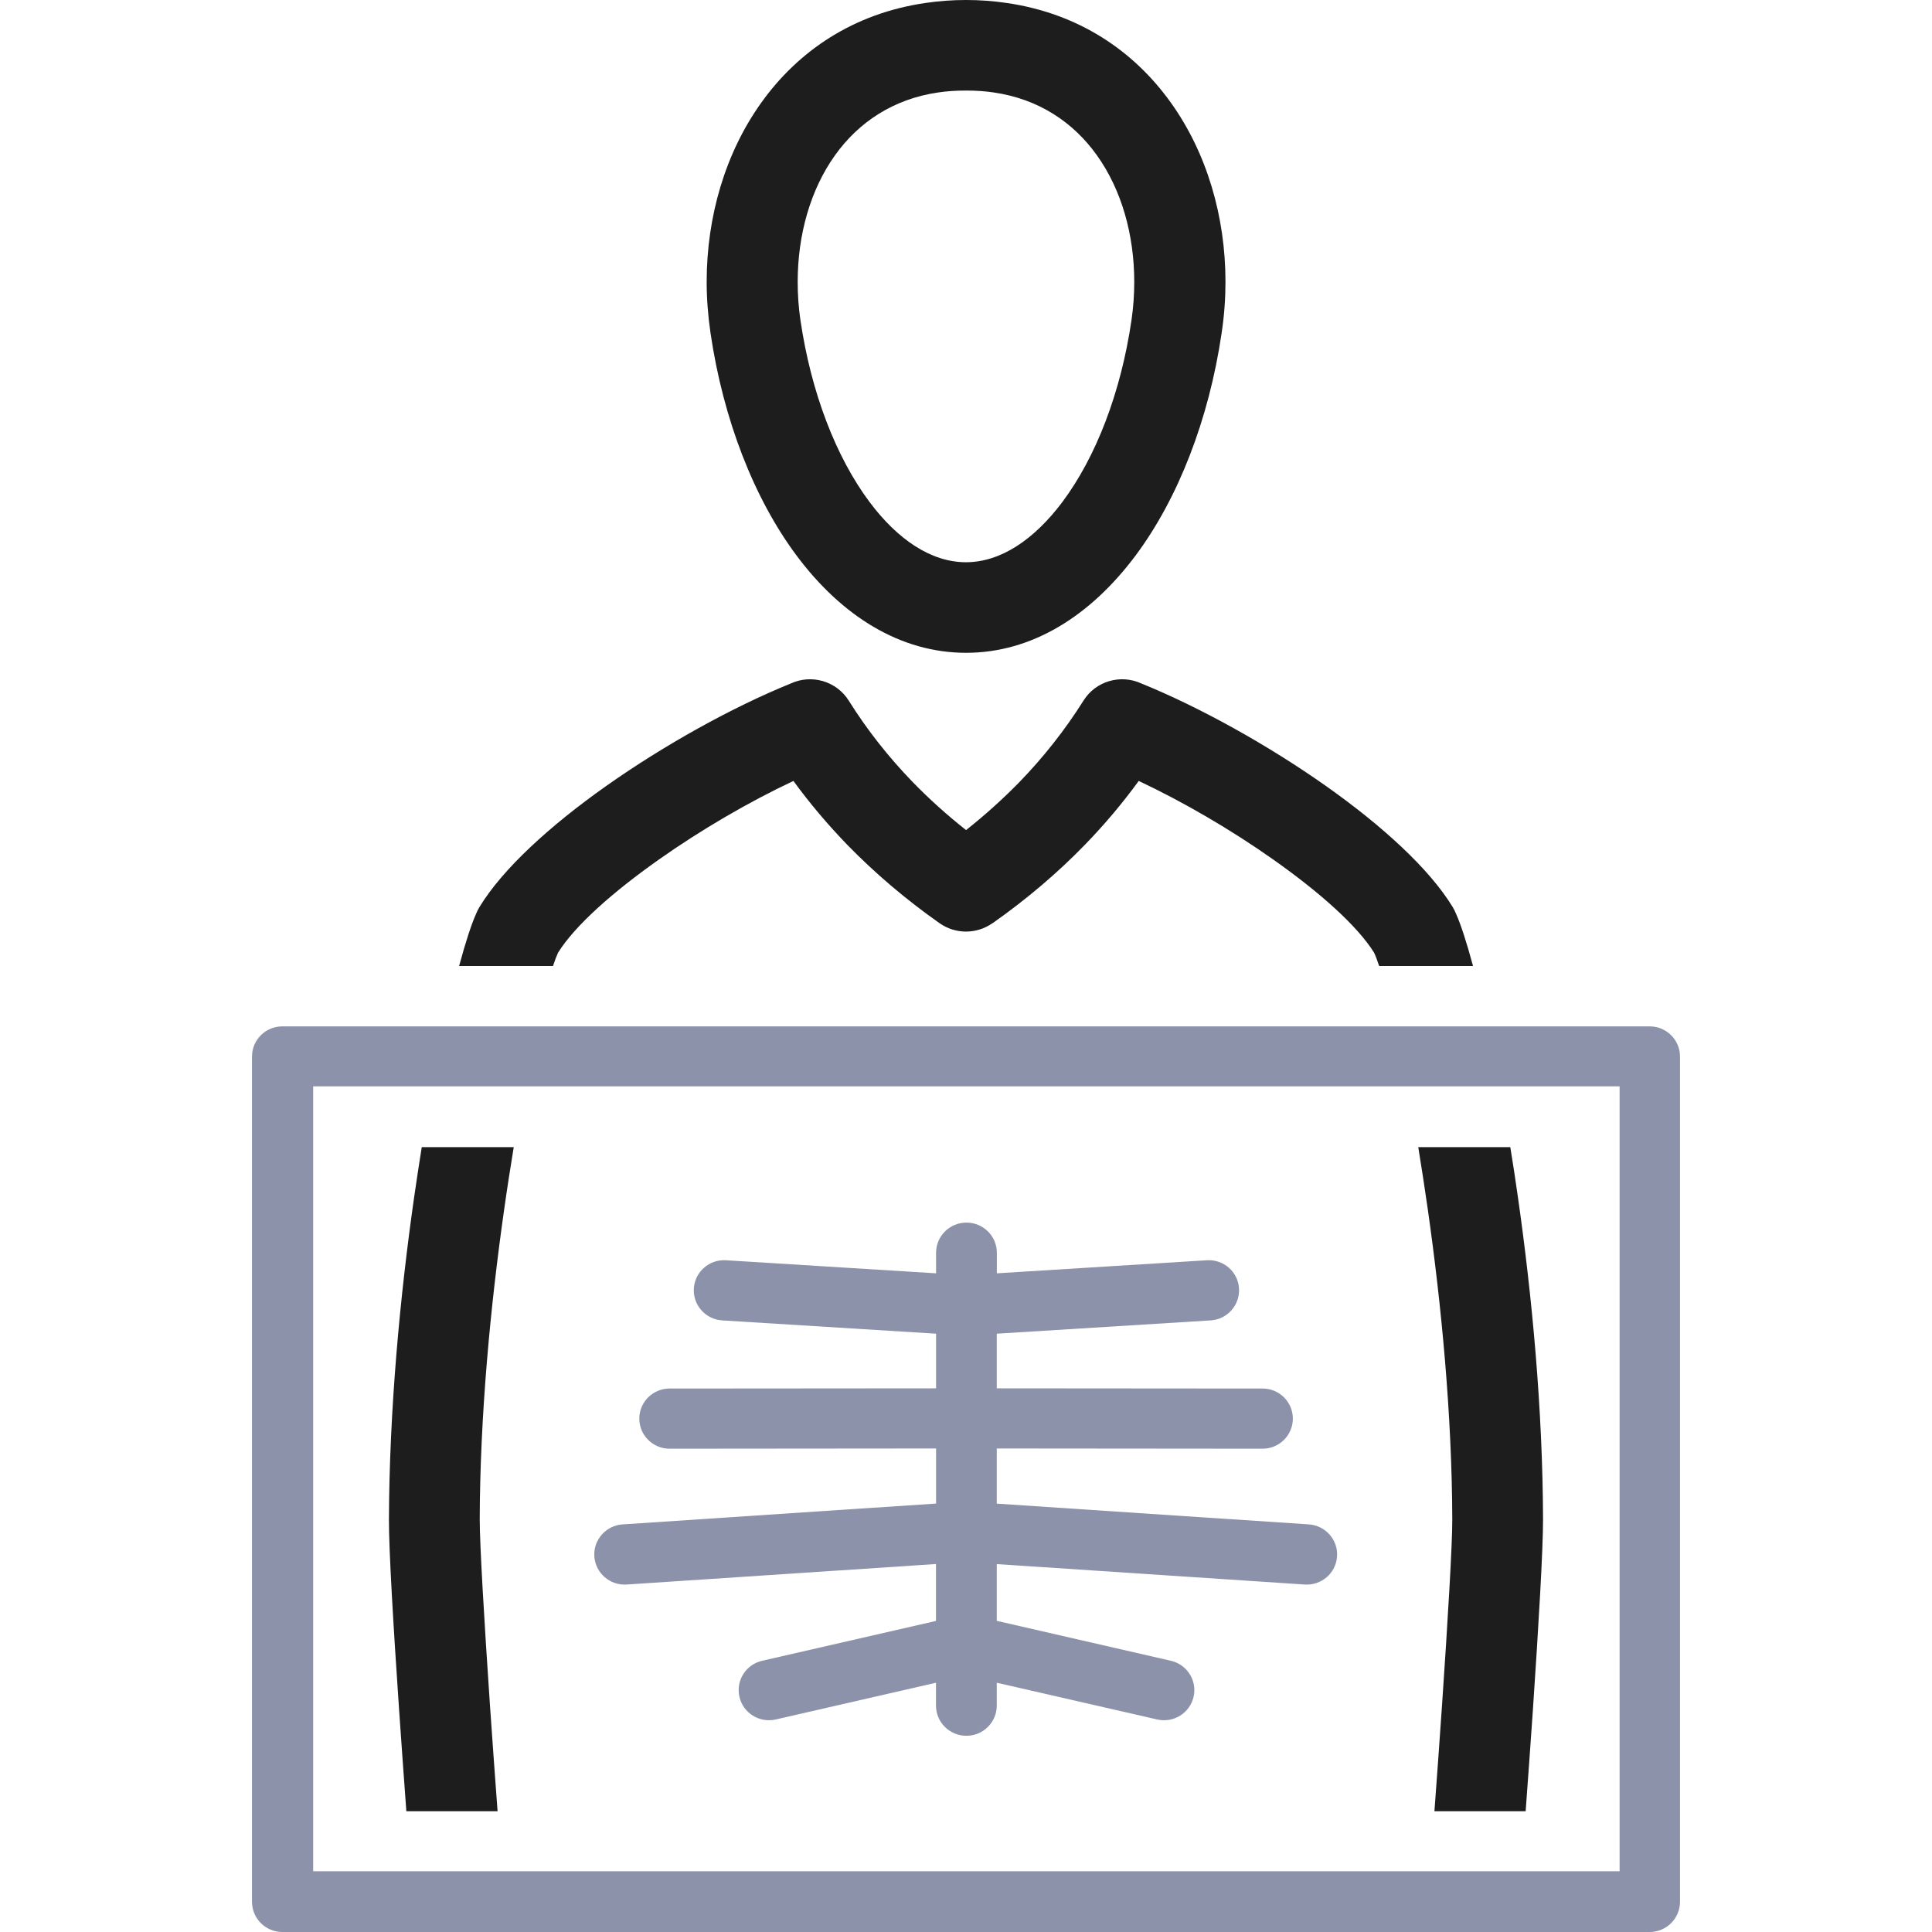 <svg width="92" height="92" viewBox="0 0 92 92" fill="none" xmlns="http://www.w3.org/2000/svg">
<g clip-path="url(#clip0_4608_6565)">
<path d="M47.316 4.402C46.915 4.341 46.477 4.312 46 4.312C45.522 4.312 45.088 4.341 44.683 4.402C42.531 4.711 40.878 5.833 39.764 7.392C38.589 9.035 37.985 11.18 37.985 13.423C37.985 14.041 38.028 14.648 38.115 15.241C38.621 18.68 39.8 21.757 41.413 23.913C42.741 25.684 44.332 26.773 45.996 26.773C47.66 26.773 49.252 25.684 50.583 23.913C52.196 21.757 53.379 18.68 53.881 15.241C53.968 14.648 54.012 14.041 54.012 13.423C54.012 11.18 53.407 9.035 52.232 7.392C51.118 5.833 49.469 4.711 47.313 4.402H47.316ZM46 0C46.651 0 47.295 0.047 47.928 0.14C51.36 0.636 53.993 2.419 55.762 4.898C57.473 7.292 58.356 10.321 58.356 13.423C58.356 14.213 58.298 15.022 58.175 15.845C57.567 19.985 56.095 23.755 54.062 26.472C51.921 29.329 49.143 31.086 46.004 31.086C42.864 31.086 40.082 29.329 37.945 26.472C35.912 23.755 34.44 19.985 33.832 15.845C33.713 15.022 33.651 14.213 33.651 13.423C33.651 10.321 34.534 7.292 36.245 4.898C38.014 2.419 40.647 0.636 44.079 0.14C44.712 0.047 45.356 0 46.004 0L46 0Z" fill="#1D1D1D"/>
<path d="M71.919 54.625C72.046 55.394 72.165 56.188 72.281 57.001C72.954 61.705 73.464 67.124 73.478 72.357C73.482 73.747 73.265 77.438 72.994 81.438C72.885 83.026 72.766 84.672 72.65 86.25H68.306C68.429 84.593 68.556 82.843 68.671 81.154C68.943 77.158 69.16 73.546 69.156 72.357C69.142 67.386 68.642 62.161 67.991 57.593C67.843 56.562 67.691 55.57 67.536 54.625H71.919ZM24.464 54.625C24.309 55.57 24.153 56.562 24.008 57.593C23.357 62.161 22.858 67.386 22.844 72.357C22.844 73.546 23.057 77.158 23.328 81.154C23.444 82.843 23.571 84.593 23.694 86.25H19.35C19.234 84.672 19.115 83.026 19.006 81.438C18.731 77.438 18.514 73.747 18.521 72.357C18.54 67.124 19.049 61.705 19.722 57.001C19.838 56.188 19.961 55.394 20.084 54.625H24.468H24.464ZM47.259 43.962C46.875 44.232 46.434 44.361 46 44.361C45.566 44.361 45.125 44.232 44.741 43.962C43.139 42.834 41.663 41.583 40.325 40.207C39.41 39.258 38.56 38.255 37.782 37.188C35.663 38.184 33.377 39.517 31.362 40.94C29.184 42.478 27.383 44.07 26.573 45.367C26.501 45.522 26.421 45.734 26.334 46H21.863C22.167 44.872 22.446 44.016 22.67 43.517C22.713 43.405 22.768 43.301 22.829 43.197C23.936 41.371 26.2 39.312 28.855 37.436C31.615 35.485 34.867 33.677 37.67 32.541C38.647 32.096 39.829 32.43 40.415 33.361C41.298 34.77 42.314 36.053 43.446 37.224C44.238 38.04 45.092 38.809 46.004 39.528C46.911 38.809 47.765 38.04 48.561 37.224C49.693 36.053 50.709 34.77 51.596 33.361C52.178 32.43 53.361 32.096 54.337 32.541C57.137 33.677 60.388 35.485 63.152 37.436C65.807 39.312 68.071 41.371 69.178 43.197C69.239 43.301 69.293 43.405 69.337 43.517C69.561 44.016 69.84 44.872 70.144 46H65.673C65.586 45.734 65.507 45.522 65.434 45.367C64.624 44.07 62.823 42.478 60.645 40.94C58.631 39.517 56.345 38.184 54.225 37.188C53.447 38.255 52.601 39.258 51.682 40.207C50.344 41.587 48.868 42.834 47.266 43.962H47.259Z" fill="#1D1D1D"/>
<path d="M77.124 51.732H14.912V89.107H77.124V51.732ZM13.447 48.875H78.553C79.353 48.875 80 49.518 80 50.312V90.562C80 91.357 79.353 92 78.553 92H13.447C12.647 92 12 91.357 12 90.562V50.312C12 49.518 12.647 48.875 13.447 48.875Z" fill="#8B92AA"/>
<path d="M57.47 60.012C58.265 59.962 58.953 60.562 59 61.352C59.05 62.143 58.446 62.826 57.651 62.876L47.465 63.509V66.111L60.124 66.121C60.92 66.121 61.564 66.761 61.564 67.552C61.564 68.342 60.92 68.986 60.124 68.986L47.465 68.975V71.602L62.324 72.59C63.119 72.644 63.724 73.327 63.669 74.118C63.619 74.908 62.928 75.505 62.132 75.454L47.465 74.481V77.183L55.752 79.084C56.529 79.26 57.014 80.029 56.837 80.802C56.659 81.575 55.885 82.056 55.108 81.88L47.465 80.13V81.219C47.465 82.013 46.818 82.656 46.018 82.656C45.219 82.656 44.571 82.013 44.571 81.219V80.13L36.939 81.88C36.162 82.056 35.388 81.575 35.211 80.802C35.033 80.029 35.518 79.26 36.296 79.084L44.571 77.187V74.477L29.839 75.454C29.044 75.505 28.356 74.908 28.302 74.118C28.248 73.327 28.852 72.644 29.648 72.59L44.575 71.598V68.975L31.883 68.986C31.087 68.986 30.443 68.342 30.443 67.552C30.443 66.761 31.091 66.121 31.883 66.121L44.575 66.111V63.509L34.389 62.876C33.594 62.826 32.99 62.143 33.04 61.352C33.091 60.562 33.778 59.962 34.57 60.012L44.575 60.634V59.656C44.575 58.862 45.222 58.219 46.022 58.219C46.821 58.219 47.469 58.862 47.469 59.656V60.634L57.473 60.012H57.47Z" fill="#8B92AA"/>
</g>
<defs>
<clipPath id="clip0_4608_6565">
<rect width="68" height="92" fill="white" transform="translate(12)"/>
</clipPath>
</defs>
</svg>
